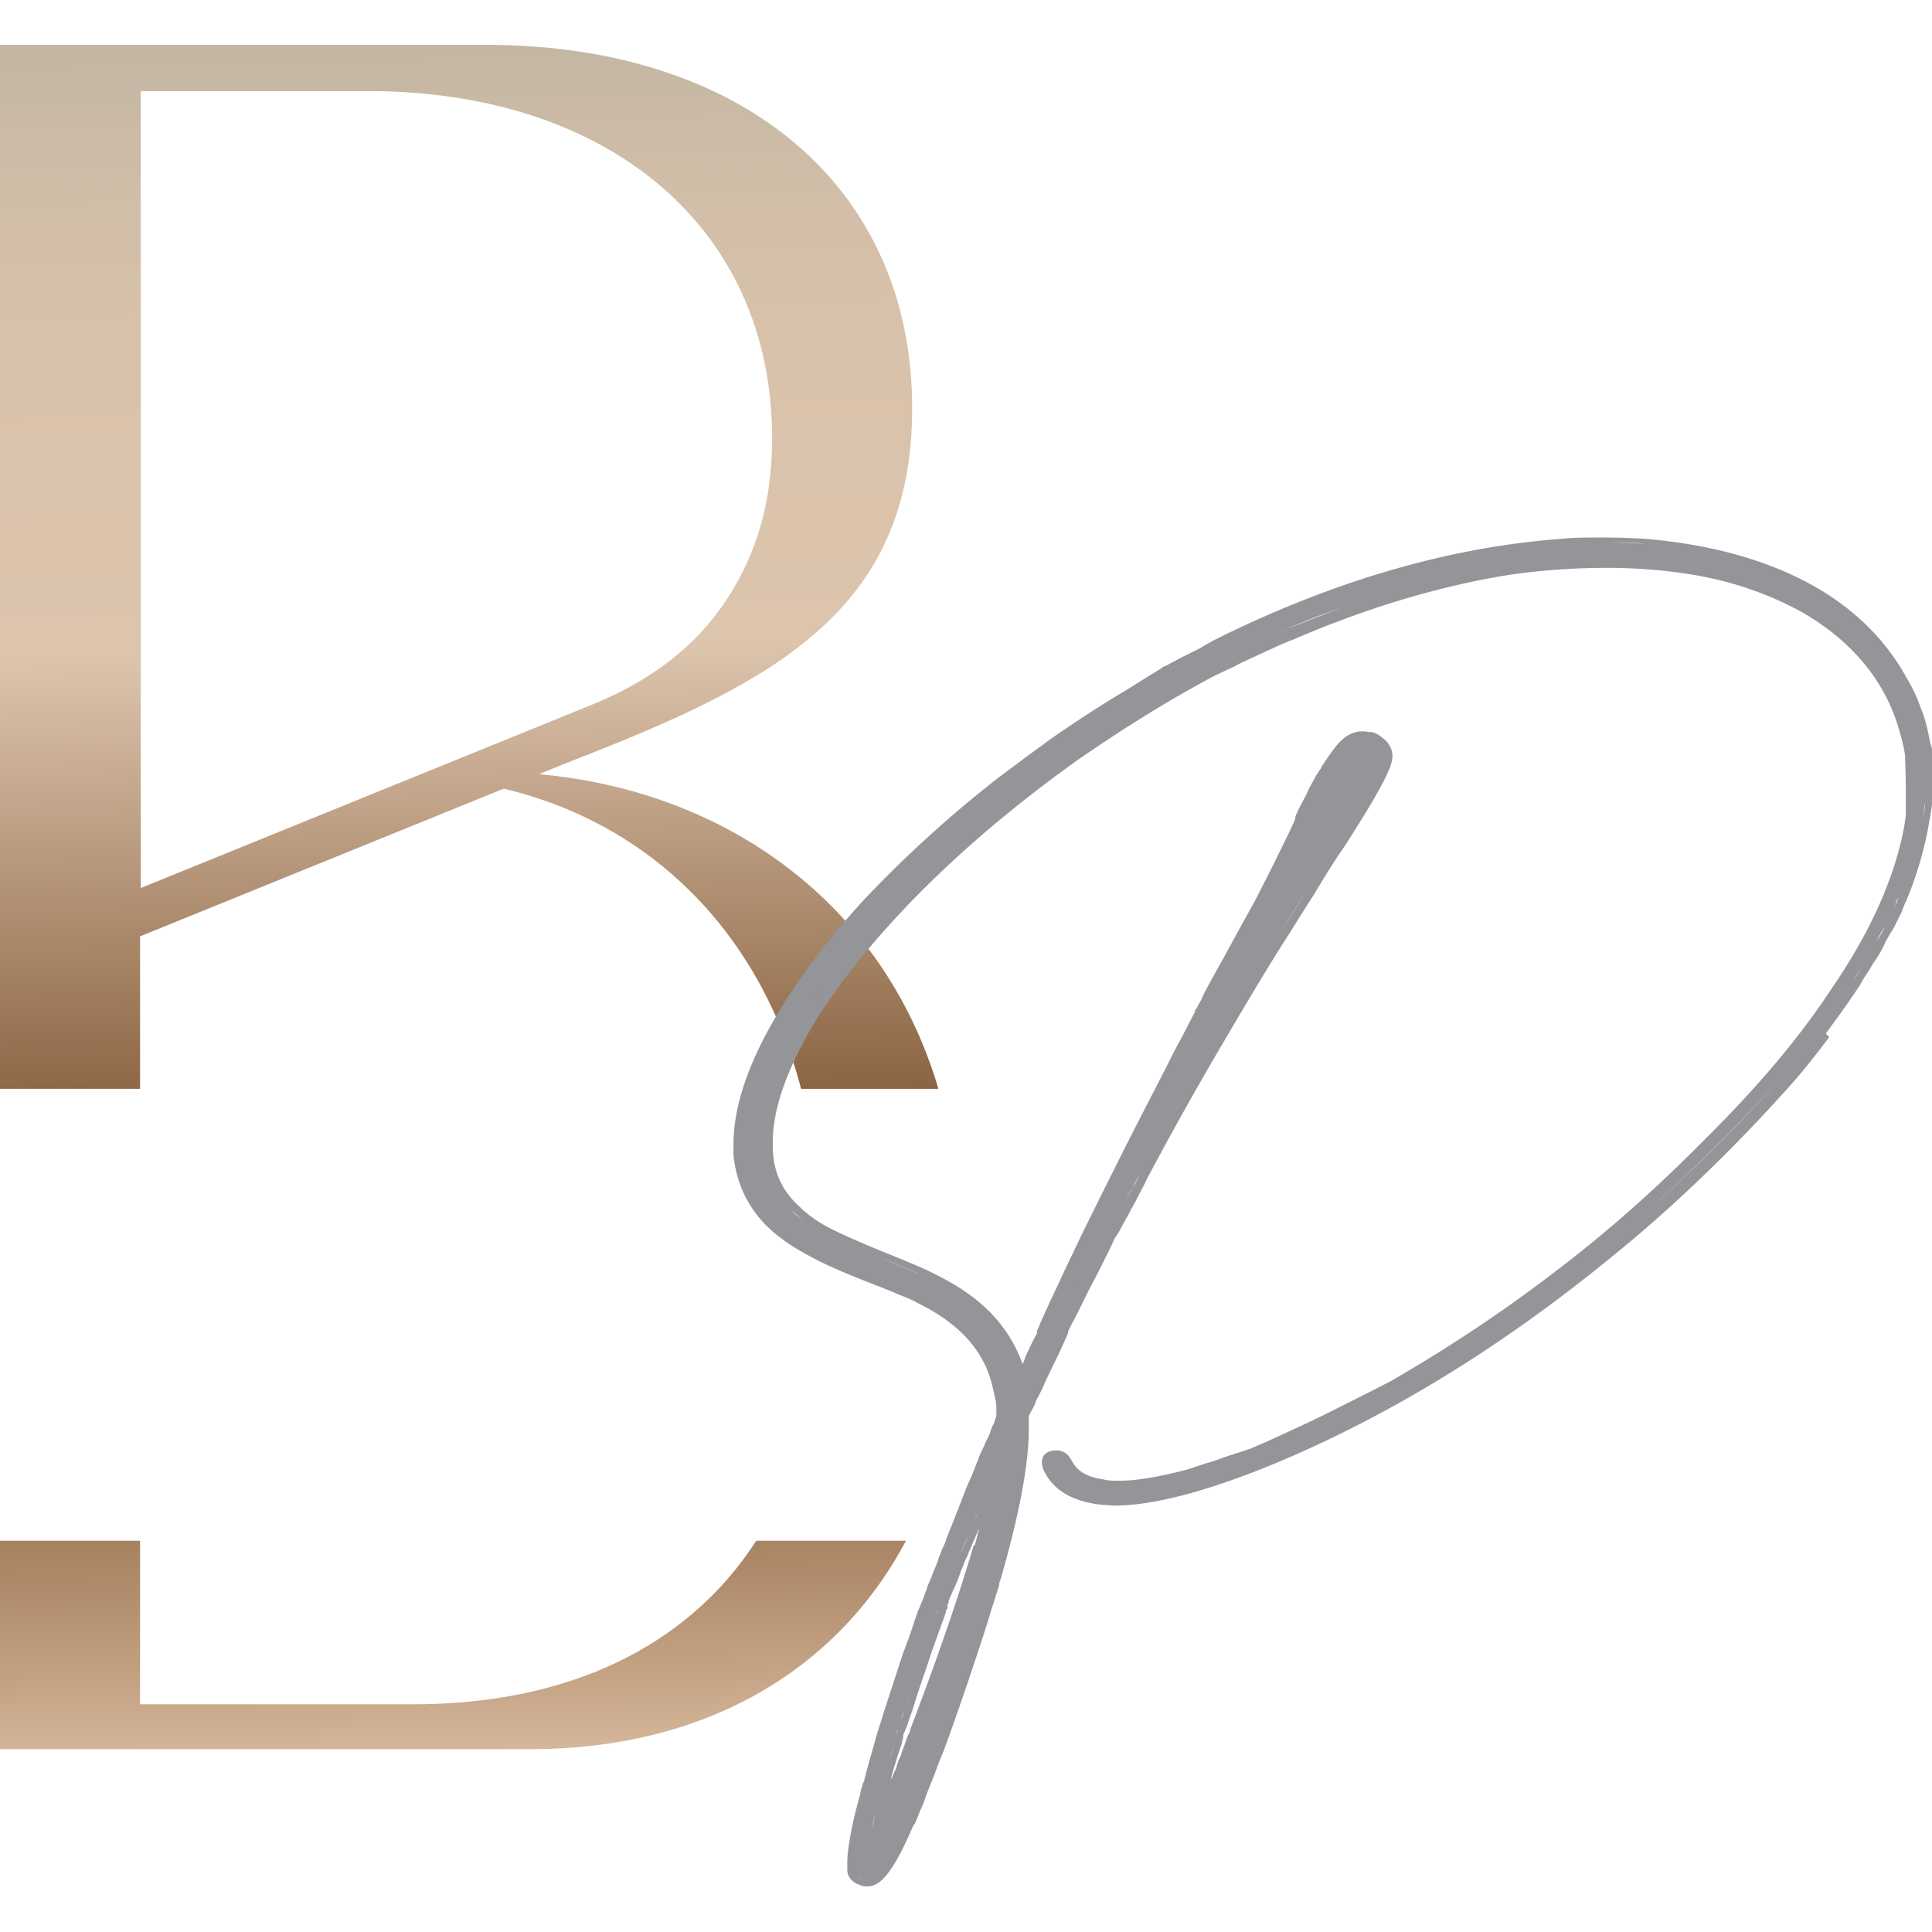 <?xml version="1.0" encoding="UTF-8"?>
<svg data-bbox="0 0.65 28.01 26.69" viewBox="0 0 28 28" xmlns:xlink="http://www.w3.org/1999/xlink" xmlns="http://www.w3.org/2000/svg" data-type="ugc">
    <g>
        <defs>
            <linearGradient gradientUnits="userSpaceOnUse" y2="28.34" x2="6.66" y1=".12" x1="6.05" id="940a6a70-907b-4276-a8e0-9df582063f36">
                <stop stop-color="#bfb4a2" offset="0"/>
                <stop stop-color="#c1b5a2" offset=".01"/>
                <stop stop-color="#d0bda8" offset=".09"/>
                <stop stop-color="#d9c2ab" offset=".18"/>
                <stop stop-color="#dcc4ad" offset=".33"/>
                <stop stop-color="#734722" offset=".63"/>
                <stop stop-color="#855b38" offset=".69"/>
                <stop stop-color="#b49171" offset=".82"/>
                <stop stop-color="#f2d7bd" offset=".96"/>
            </linearGradient>
            <linearGradient xlink:href="#940a6a70-907b-4276-a8e0-9df582063f36" y2="28.33" x2="7.07" y1=".11" x1="6.46" id="d49271f4-bf2d-41c2-bd02-50b529c27bb2"/>
        </defs>
        <path d="M5.99 24.7H2.03v-2.37H0v3.02h7.69c2.5 0 4.43-1.12 5.44-3.02h-2.17c-1 1.55-2.75 2.37-4.97 2.37Z" fill="url(#940a6a70-907b-4276-a8e0-9df582063f36)"/>
        <path d="m2.03 13.57 5.27-2.14c2.11.5 3.71 2.06 4.31 4.35h1.99c-.8-2.71-3.1-4.32-5.79-4.56l.52-.21c2.88-1.12 4.89-2.16 4.89-5.09 0-3.21-2.45-5.27-6.18-5.27H0v15.13h2.03v-2.22Zm0-12.25h3.3c3.5 0 5.86 1.99 5.86 5.03 0 1.13-.34 1.99-.92 2.69-.43.51-1 .88-1.61 1.14l-6.62 2.69V1.32Z" fill="url(#d49271f4-bf2d-41c2-bd02-50b529c27bb2)"/>
        <path d="M26.46 14.98c.2-.27.37-.51.5-.71.03-.06.07-.12.11-.18.04-.06.07-.12.1-.16.03-.04.04-.06.05-.08 0 0 .02-.02.02-.03.01-.02.03-.05.06-.11.03-.07.07-.14.12-.22.05-.08.08-.16.12-.23.03-.06.04-.1.05-.12.01-.03.02-.05.03-.07.15-.35.27-.75.34-1.16.02-.1.03-.18.04-.25 0-.07.01-.18.01-.34v-.39c0-.05-.02-.11-.04-.18-.03-.17-.07-.34-.13-.48-.05-.15-.12-.3-.21-.45-.27-.49-.66-.9-1.18-1.23-.69-.43-1.56-.69-2.59-.78-.16-.01-.36-.02-.6-.02s-.46 0-.64.02c-1.63.12-3.33.62-5.03 1.47-.07.04-.13.07-.19.11l-.32.16s-.07.04-.11.06c-.04.02-.07.04-.1.05s-.03.02-.03.02c-.13.08-.31.19-.53.33-.24.14-.44.27-.61.38-.21.14-.41.27-.58.4-.17.12-.38.28-.65.48a17.577 17.577 0 0 0-1.94 1.76c-.64.7-1.13 1.38-1.46 2.02-.29.56-.44 1.08-.44 1.53v.16c.05.49.28.91.71 1.22.13.1.29.19.46.28.17.09.44.21.8.35.15.06.29.11.42.17.16.06.24.1.27.12.6.29.97.69 1.09 1.2l.04.17c.01.05.02.1.02.14v.13l-.04.12c-.02.03-.04.08-.05.12-.01.04-.03.07-.04.09l-.03.06-.02.05s-.04.08-.07.15c-.01.04-.02.06-.03.08-.04.11-.09.23-.15.36l-.1.26-.19.48c-.02.07-.05.13-.07.17a.64.64 0 0 1-.04.1c-.01.04-.03.1-.07.19-.01.03-.03.07-.04.11-.02.03-.03.07-.05.11-.03.09-.05.14-.06.17-.01.03-.04.1-.09.22-.04.11-.08.24-.13.38-.02.05-.04.1-.05.14-.02.04-.02.06-.03.07l-.1.31-.18.55c-.06.2-.11.34-.13.43-.07.24-.12.42-.15.54 0 .03-.02.05-.03.09-.01.04-.03.08-.03.12-.05.18-.1.37-.14.58-.03.17-.05.31-.05.41v.13c0 .05.03.15.16.2l.05.02s.04.01.07.01.04 0 .08-.01c.11-.03.29-.15.59-.86 0 0 .02-.03.03-.04l.06-.15c.02-.05.05-.11.08-.19.02-.07.07-.19.15-.39.03-.09.07-.19.12-.31.11-.29.23-.64.36-1.02.13-.39.25-.74.34-1.05l.03-.09.04-.13s.03-.09.04-.13c0-.04.02-.07.03-.11.26-.91.4-1.63.4-2.15v-.19l.09-.17c0-.01.01-.03.02-.06.05-.09.1-.19.14-.29.05-.1.11-.23.19-.39l.13-.29v-.02c.01-.03.04-.09.09-.18.07-.13.14-.29.23-.46.09-.17.17-.33.24-.47.06-.12.1-.21.12-.25.02-.03.04-.06.07-.11.02-.04.04-.08.07-.13l.02-.04.02-.03s.05-.1.08-.15c.04-.07.07-.14.11-.21.03-.06.06-.11.09-.18a51.155 51.155 0 0 1 .95-1.71c.38-.65.7-1.19 1-1.67.15-.23.3-.48.47-.74.16-.27.31-.51.45-.71.25-.39.42-.67.52-.86.15-.27.17-.38.17-.44 0-.05-.01-.1-.04-.15a.318.318 0 0 0-.11-.12.347.347 0 0 0-.15-.08c-.04 0-.08-.01-.13-.01h-.05c-.11.02-.19.06-.27.14-.07.07-.15.18-.25.33-.02.03-.03.05-.04.07l-.06.09-.11.2-.04.09-.09.17c-.07.14-.07.15-.07.18s-.53 1.1-.64 1.29c-.19.34-.35.64-.49.89s-.22.4-.23.44c-.02.03-.04.07-.06.11-.01.02-.02.03-.02.03h-.01v.03c-.04.08-.1.19-.18.35-.09.16-.17.32-.25.48-.2.39-.44.85-.7 1.37-.26.52-.48.96-.65 1.32-.12.25-.23.49-.33.7-.1.22-.15.33-.17.39h-.01v.04c0 .01 0 .02-.01.03-.03.05-.08.15-.17.35 0 .03-.02.05-.03.08-.15-.42-.42-.77-.83-1.05-.13-.09-.29-.18-.47-.27-.18-.09-.43-.19-.75-.32-.34-.14-.59-.25-.76-.34a1.73 1.73 0 0 1-.41-.29c-.26-.23-.39-.51-.4-.85v-.1c0-.37.12-.79.35-1.26.13-.26.26-.49.4-.7.03-.04.06-.08.1-.14.04-.06.08-.11.11-.16.03-.04.04-.06.05-.07 0 0 .02-.03.05-.06.03-.03.06-.07.1-.13.82-1.04 1.91-2.05 3.25-3.01.68-.47 1.34-.88 1.98-1.22l.23-.11s.05-.02.07-.03c.02-.01.06-.04.2-.1l.3-.14.05-.02c.12-.06.22-.1.3-.13 1.09-.47 2.14-.78 3.14-.94.49-.07.96-.1 1.4-.1.48 0 .94.04 1.37.12.53.1 1.03.28 1.48.53.72.42 1.2 1 1.4 1.72.04.14.07.26.08.36 0 .1.01.25.01.44v.39c0 .05-.01.1-.02.17-.13.73-.48 1.53-1.05 2.36-.45.69-1.07 1.43-1.85 2.2-.69.7-1.41 1.34-2.15 1.9-.74.57-1.55 1.11-2.4 1.6-.31.16-.65.33-1.01.51-.38.18-.72.34-1.03.47-.06.02-.15.05-.28.09-.12.04-.24.09-.36.12l-.27.09c-.39.1-.72.16-.98.16-.08 0-.16 0-.23-.02-.22-.03-.36-.11-.44-.24-.04-.07-.07-.12-.11-.14a.201.201 0 0 0-.13-.04c-.16 0-.21.09-.21.17 0 .06.02.12.07.2.15.24.42.38.81.42.05 0 .11.01.17.01.54 0 1.29-.19 2.23-.57 1.71-.7 3.37-1.72 4.96-3.02.93-.75 1.79-1.59 2.58-2.47.19-.21.39-.46.59-.73Zm1.44-3.47v.13c0 .07-.02.15-.04.24.02-.1.03-.18.04-.24v-.13Zm-.17-1.22c-.03-.1-.09-.2-.14-.3.05.1.1.21.14.3ZM12.5 27.23s-.02 0-.04-.01c.02 0 .03.01.04.01h.03-.03Zm.03 0h.06-.06Zm1.53-5.04c-.03.07-.07.18-.14.33.06-.15.11-.26.14-.33Zm-.35.86c.03-.05.05-.11.08-.18-.03.07-.05.13-.08.18-.02.05-.03.08-.04.1 0-.01.02-.04.04-.1Zm-.11.28s.02-.05.03-.07c-.01.02-.02.04-.03.07 0 .03-.02.06-.03.09l.03-.09Zm-.49 1.44c.03-.08.06-.18.09-.28-.03.11-.06.2-.09.28-.02.05-.03.1-.05.14.01-.04.03-.09.05-.14Zm-.1.3s.02-.05.02-.07c0 .02-.01.04-.02.07 0 .03-.02.05-.02.07 0-.02.01-.04.02-.07Zm-.31 1.15c-.03.11-.04.2-.06.27.01-.07.03-.16.06-.27.05-.22.11-.46.19-.73.03-.08.05-.15.07-.21-.02.07-.04.14-.07.21-.08.27-.14.51-.19.73Zm.41.2c-.11.25-.21.44-.29.58.09-.13.19-.33.29-.58.01-.02.02-.03.03-.05 0 .01-.02.03-.03.05Zm.44-1.08c-.05.12-.09.23-.12.32.03-.09.07-.19.12-.32.05-.14.11-.3.17-.47-.06.17-.12.33-.17.47Zm.56-2.94c-.22.75-.53 1.65-.92 2.67 0 .03-.02.06-.04.1-.02.06-.04.12-.06.17-.01.02-.02.05-.03.09l-.04.09s-.02.05-.03.1c-.01.02-.03.07-.05.11 0 .02-.02.04-.03.06.02-.09.05-.18.08-.28.02-.07.05-.15.07-.21.02-.07.03-.11.03-.15 0-.01.01-.03.02-.05.01-.03.02-.05.03-.07l.03-.09c.01-.04.03-.09.05-.14.05-.17.12-.38.21-.64.08-.25.17-.49.25-.71l.03-.09c0-.02.01-.04.02-.05s0-.03 0-.03c0-.02.01-.04.02-.06 0-.02 0-.03.01-.04 0-.02.02-.05.04-.1.02-.04.05-.11.08-.18.03-.08.05-.15.08-.21l.03-.08.03-.06c.06-.15.11-.26.14-.33.01-.03.02-.05.03-.07l-.06.24Zm.14-.67c-.03.07-.05.13-.07.18-.02.03-.03.06-.04.09-.01.03-.02.04-.03.05 0 0 .02-.02.03-.05 0-.03.02-.05.04-.09.02-.05.04-.11.07-.18l.09-.21-.09.21Zm5.47-11.05h.1-.1Zm-1.26 2.98c.15-.23.3-.48.47-.74-.17.27-.32.51-.47.74-.15.24-.31.5-.47.78.17-.28.32-.54.47-.78Zm-2.05 3.56c.03-.06.06-.12.1-.18-.03.06-.06.12-.1.18-.03.06-.07.13-.11.2.04-.07.07-.14.11-.2Zm-.29.56s.05-.09.07-.13l.02-.04-.02.04s-.05.09-.07.13Zm-1.08 2.18c.05-.1.11-.23.19-.39l.13-.29s.03-.08.1-.21.14-.29.23-.46c.09-.17.17-.33.24-.47.04-.07.06-.13.08-.17-.02.04-.05.1-.08.17-.07.14-.15.3-.24.47-.09.18-.17.33-.23.46-.07.13-.1.2-.1.21l-.13.29c-.08.16-.14.29-.19.39l-.15.3.15-.3Zm-.31.03-.02-.04c0 .02.01.03.02.04Zm-.34 2.84c.13-.45.23-.85.29-1.21-.07.35-.16.75-.29 1.21Zm-1.72-4.64c.32.13.57.23.74.32-.18-.09-.43-.19-.74-.32-.34-.13-.59-.25-.77-.34.17.1.43.21.77.34Zm-1.2-.65c.06.05.12.11.19.16-.07-.05-.14-.1-.19-.16a1.211 1.211 0 0 1-.43-.91v-.1.1a1.211 1.211 0 0 0 .43.91Zm.44-3.19c-.04.06-.07.11-.1.14.03-.04.06-.09.1-.14.04-.06.08-.11.11-.16-.03.05-.07.1-.11.16Zm5.87-4.83s-.03.02-.07.03c.03-.01.05-.02.07-.03.01 0 .04-.02.07-.04-.03.02-.06.03-.07.04Zm.86-.4s-.06.03-.09.04a10.624 10.624 0 0 1 .91-.36c-.27.1-.54.21-.82.32Zm5.19-1.24c-.16-.01-.36-.02-.59-.02.24 0 .43 0 .59.02Zm-.61.19Zm4.26 5.01v-.02s.02-.03.03-.05c0 .02-.01.03-.02.05v.02s-.03.04-.06.11c.03-.07.05-.1.05-.11Zm-.28.56c.03-.07.07-.14.12-.22-.04.08-.08.16-.12.22-.02.03-.03.06-.04.08l.04-.08Zm-.08.14s-.01.03-.04.08c.03-.04.04-.07.04-.08Zm-.75 1.13c.2-.27.37-.5.5-.71.03-.06.07-.12.11-.18-.04.06-.07.12-.11.18-.13.2-.3.44-.5.71-.1.13-.2.26-.3.38.1-.12.2-.25.3-.38ZM15.4 21.19c-.03-.06-.06-.09-.08-.11.02.02.05.05.08.11Zm7.82-3.09c.93-.76 1.78-1.58 2.57-2.46-.78.88-1.64 1.7-2.57 2.46Z" fill="#939598"/>
    </g>
</svg>
